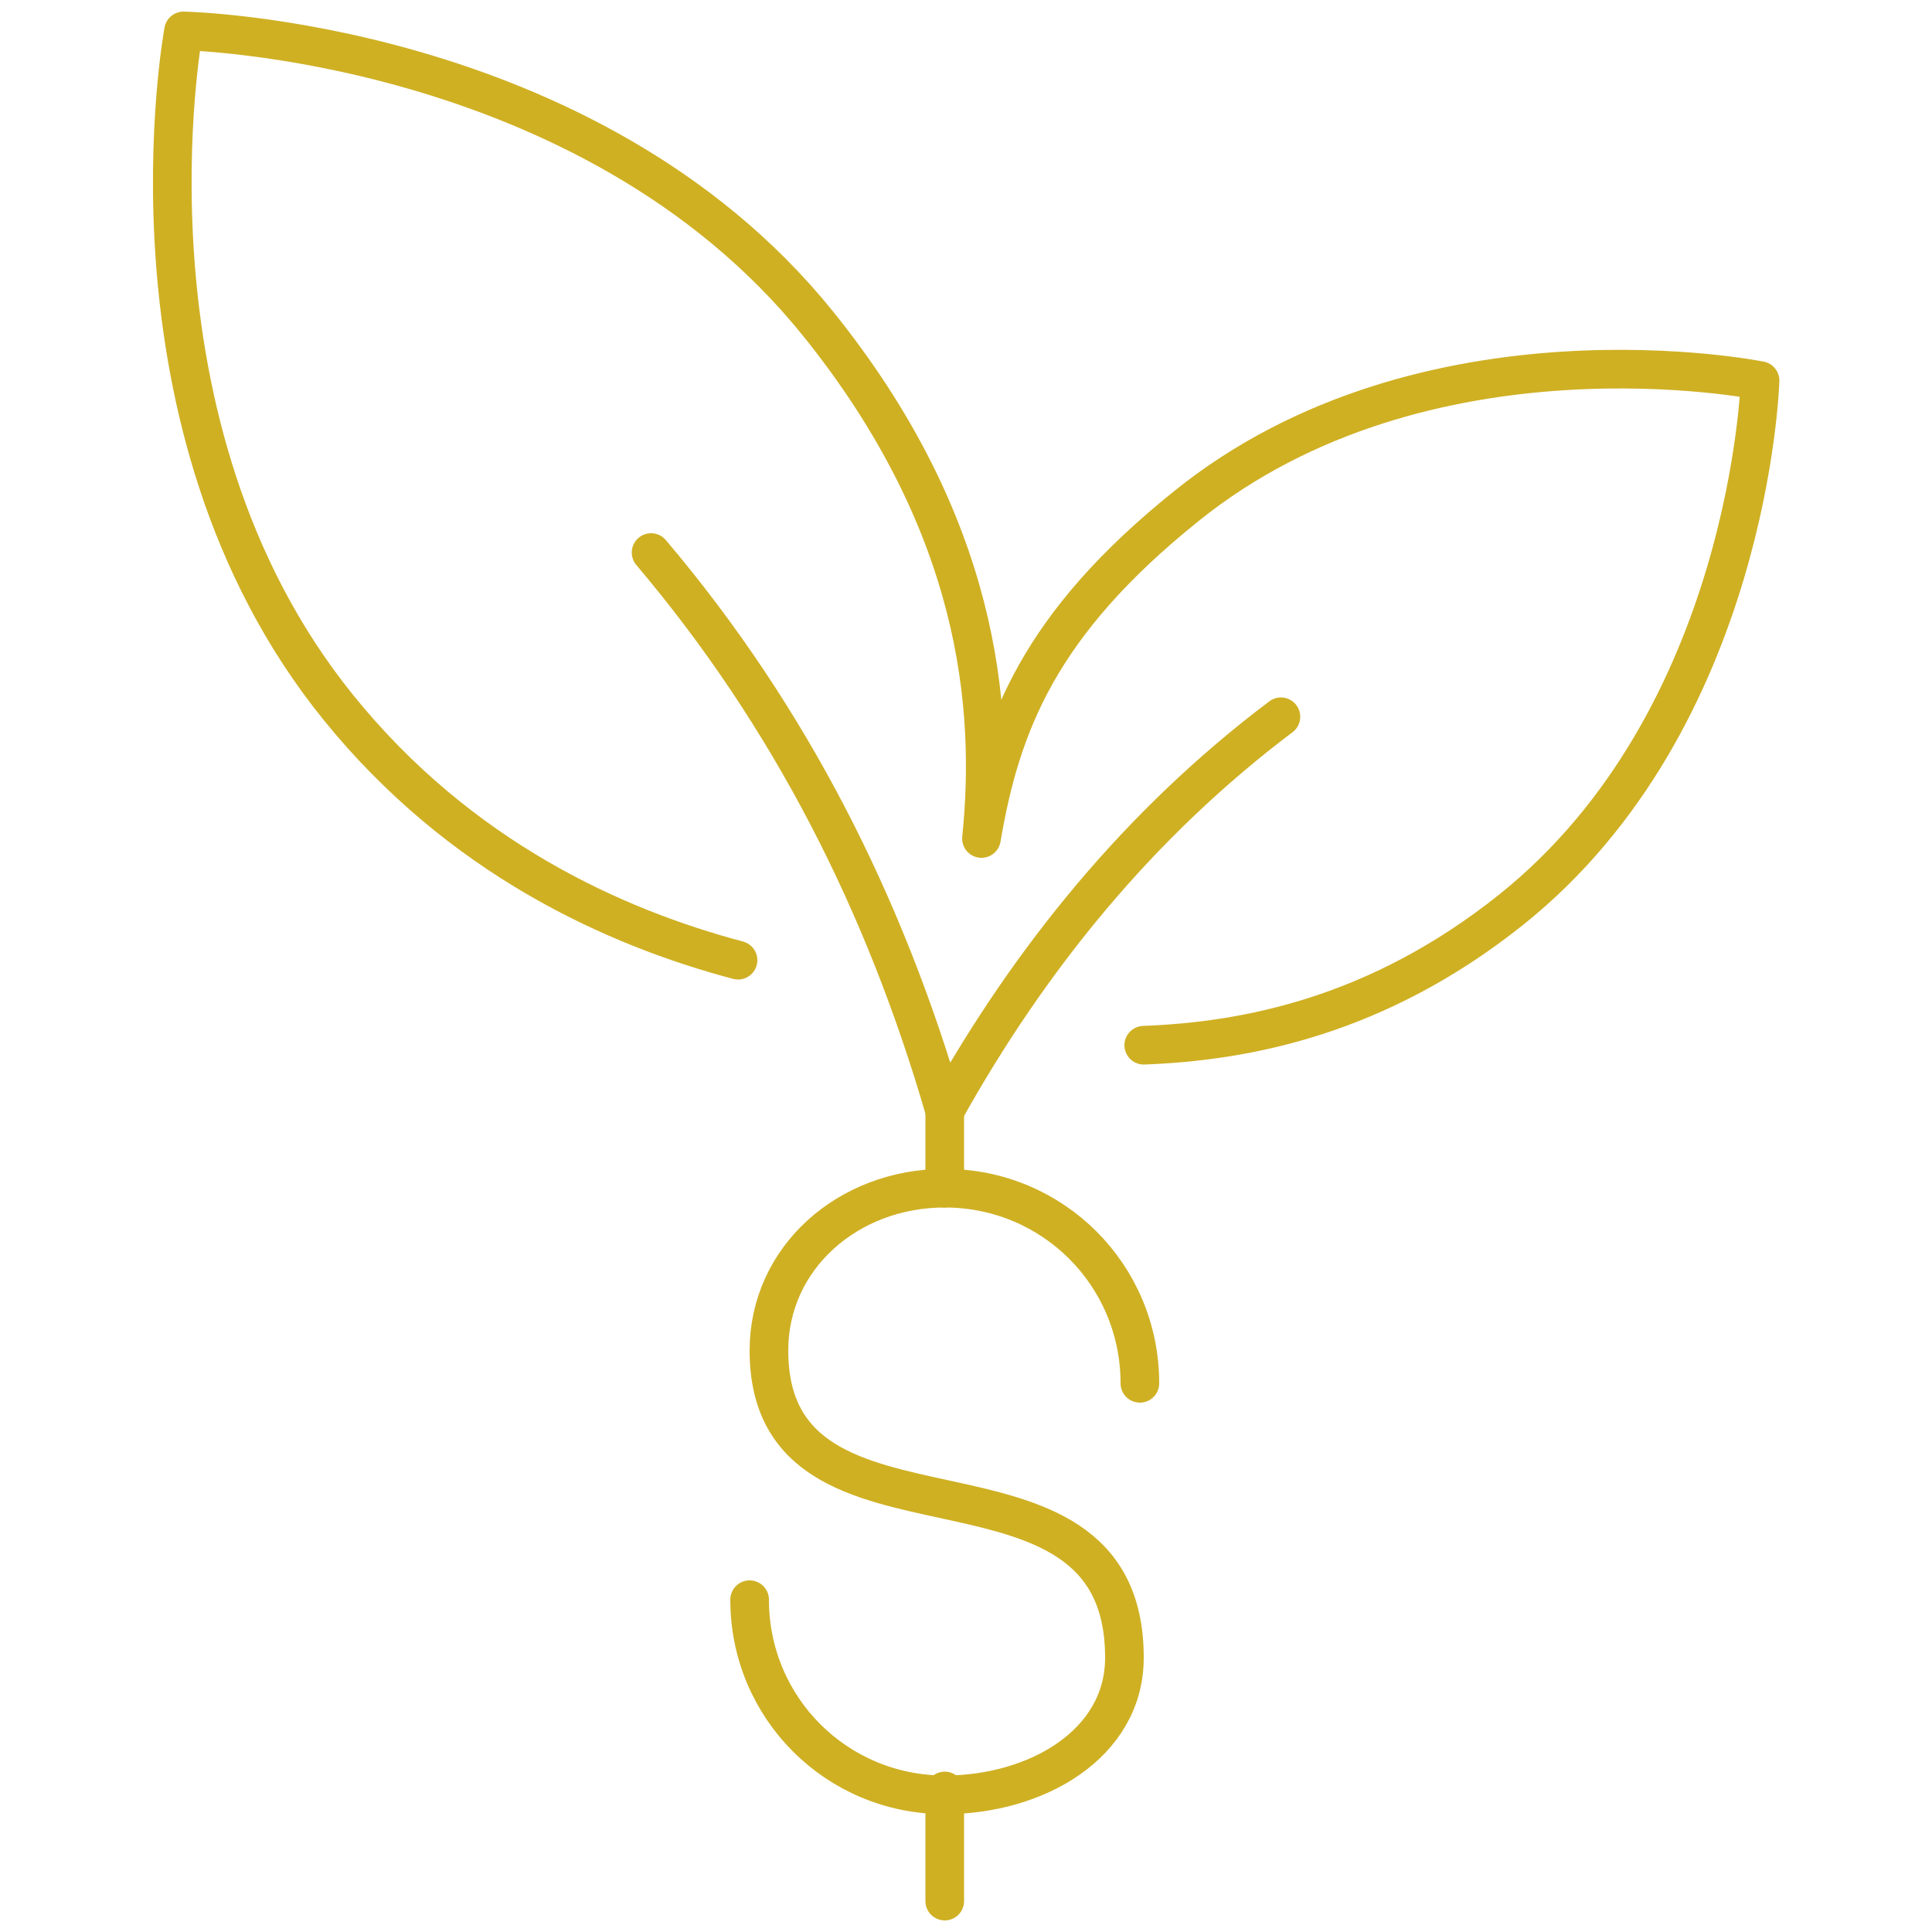 <?xml version="1.0" encoding="utf-8"?>
<!-- Generator: Adobe Illustrator 27.0.0, SVG Export Plug-In . SVG Version: 6.00 Build 0)  -->
<svg version="1.1" id="a" xmlns="http://www.w3.org/2000/svg" xmlns:xlink="http://www.w3.org/1999/xlink" x="0px" y="0px"
	 viewBox="0 0 100 100" style="enable-background:new 0 0 100 100;" xml:space="preserve">
<style type="text/css">
	.st0{fill:none;stroke:#CFB023;stroke-width:2;stroke-linecap:round;stroke-linejoin:round;}
</style>
<path class="st0" d="M59.2,54.1c5.3-0.2,12.1-1.5,19-7c12.4-9.9,12.9-27.4,12.9-27.4s-17.3-3.5-29.7,6.5
	c-7.6,6.1-9.6,11.3-10.6,17.2c0.7-6.8-0.1-16.3-8.5-26.7C30.4,2,9.5,1.6,9.5,1.6s-3.8,20.4,8,35c6.3,7.8,14.3,11.4,20.7,13.1
	 M66.3,37.1c-7.3,5.5-13,12.5-17.4,20.4c-3.1-10.7-8-20.4-15.2-28.9"/>
<line class="st0" x1="48.9" y1="61.5" x2="48.9" y2="57.5"/>
<line class="st0" x1="48.9" y1="98.4" x2="48.9" y2="92.7"/>
<path class="st0" d="M59,71.6c0-5.6-4.5-10.1-10.1-10.1c-5,0-9.1,3.6-9.1,8.4c0,11.6,18.4,3.7,18.4,15.9c0,4.5-4.6,7.1-9.3,7.1
	c-5.6,0-10.1-4.5-10.1-10.1"/>
</svg>
